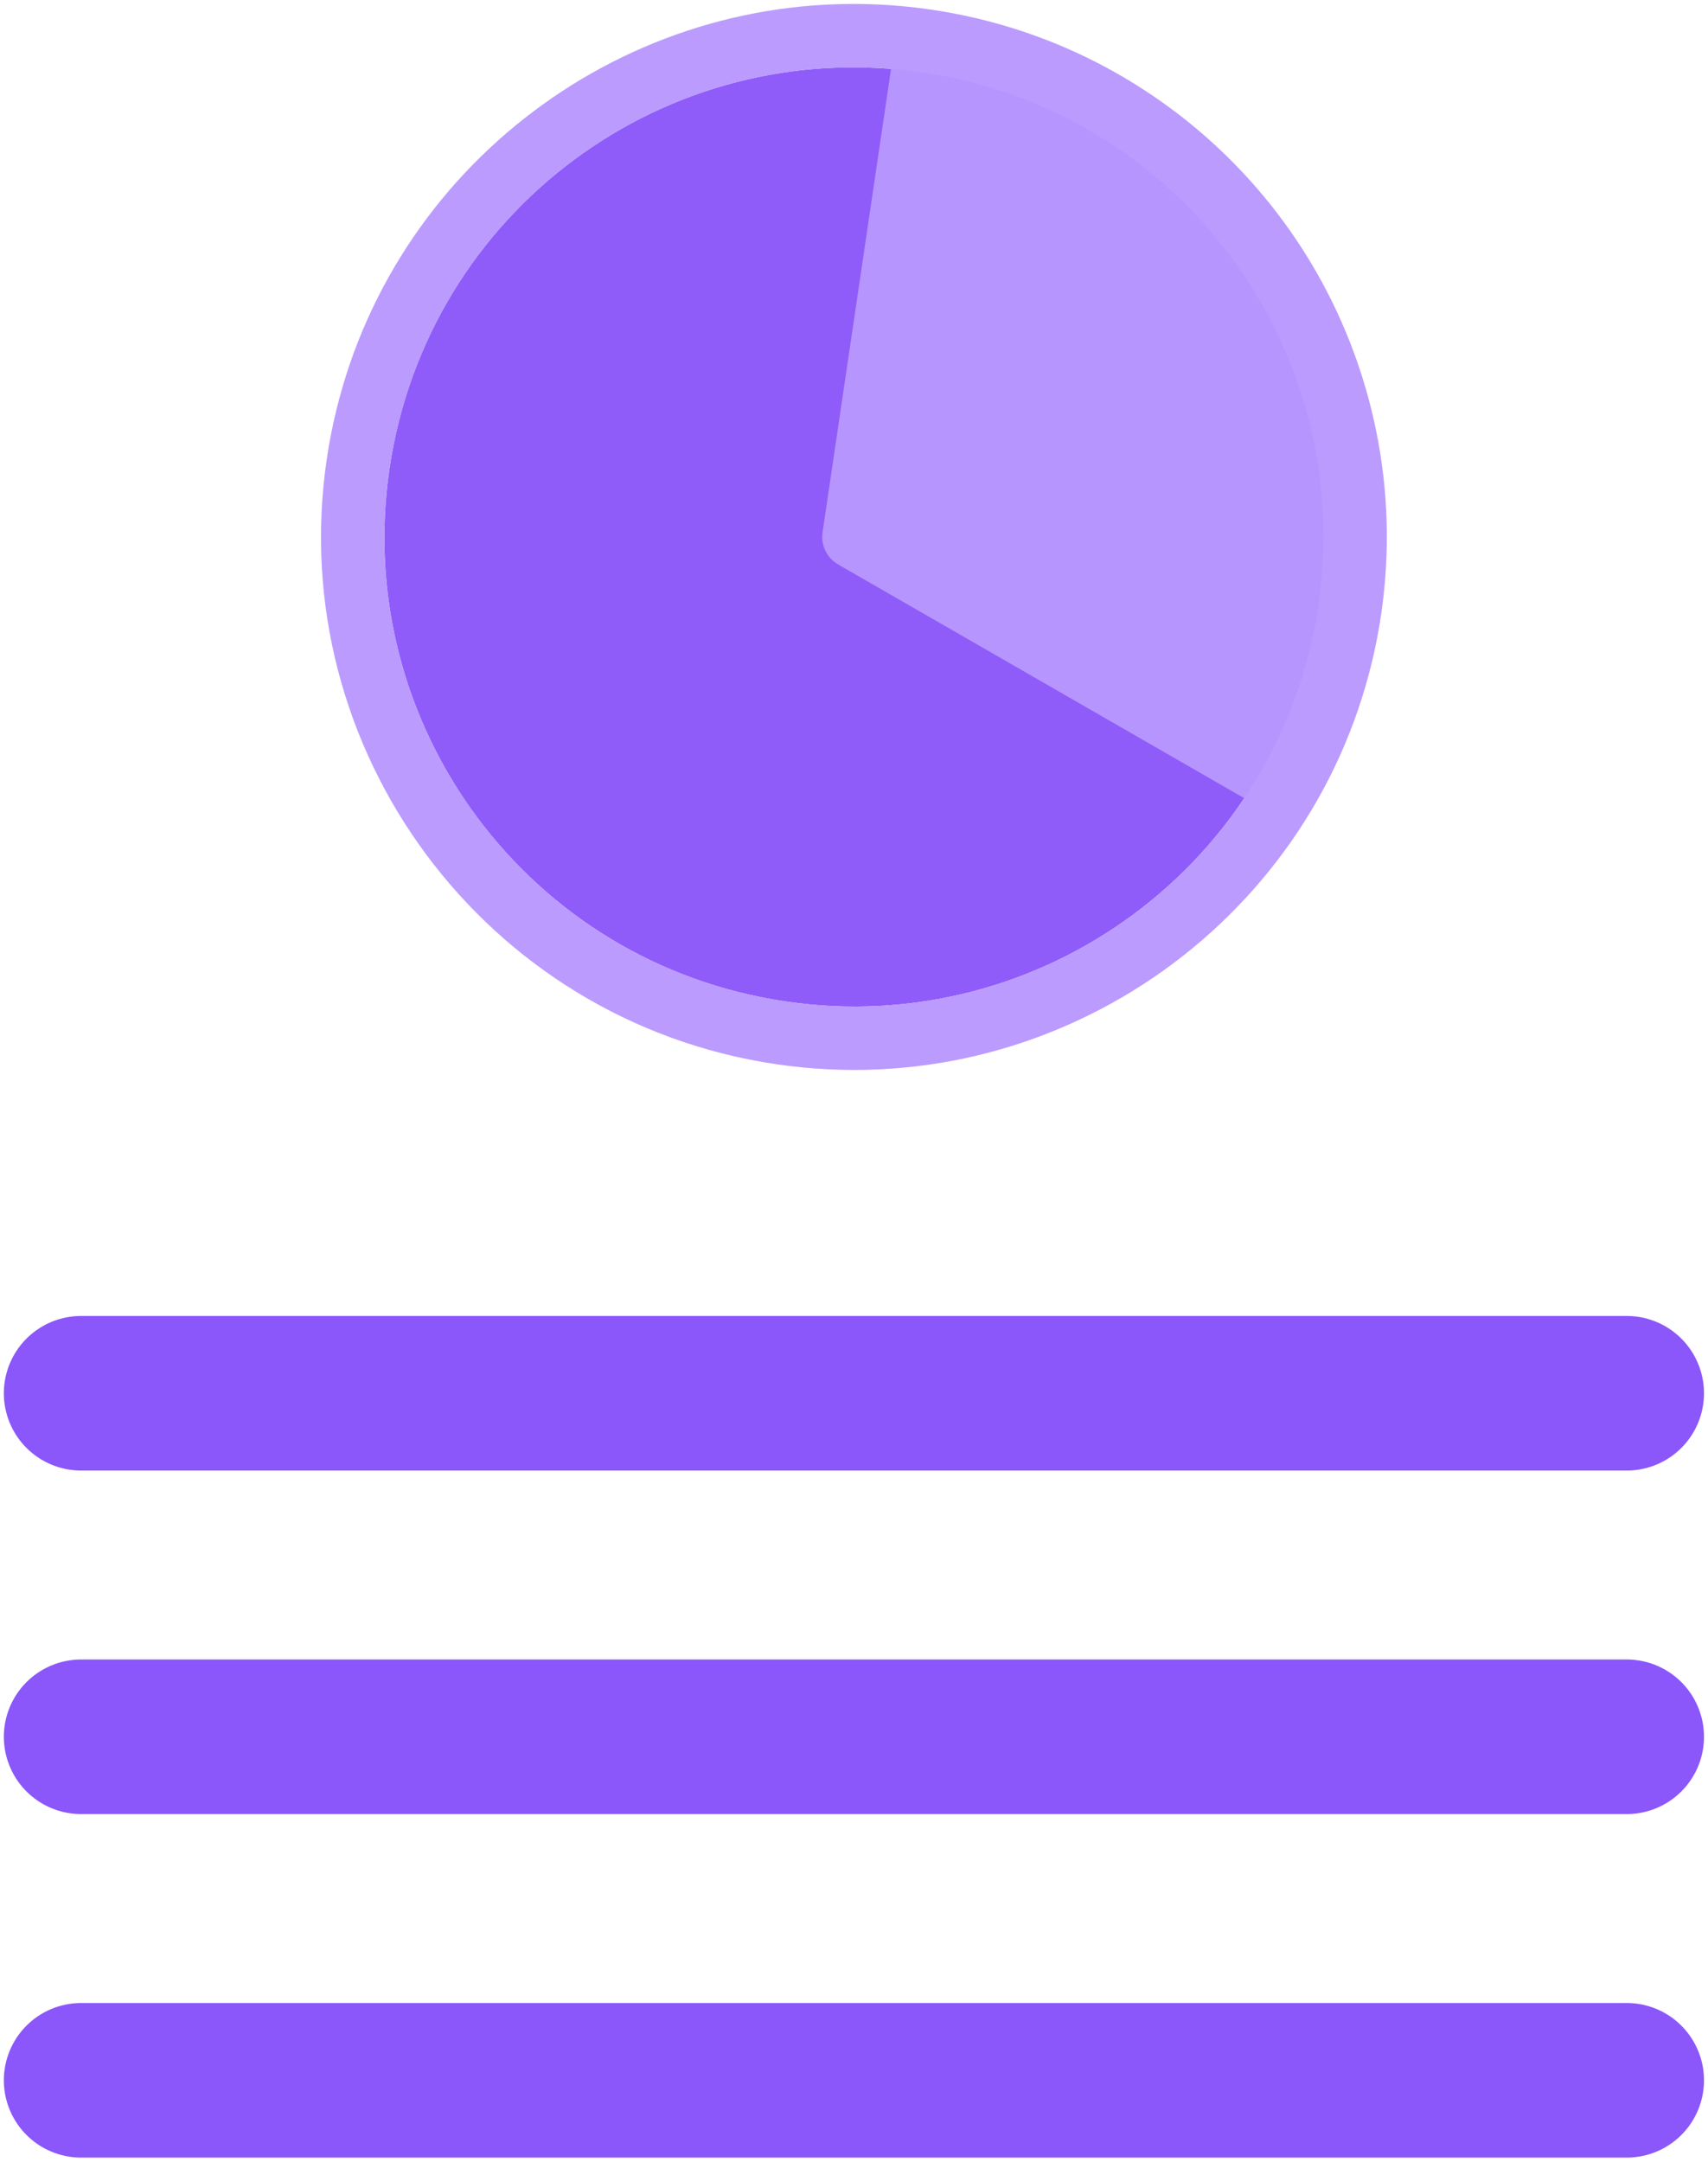 <?xml version="1.0" encoding="UTF-8"?> <svg xmlns="http://www.w3.org/2000/svg" width="365" height="462" viewBox="0 0 365 462" fill="none"> <path d="M17.336 297.691H347.629" stroke="#8B56FA" stroke-width="33.029" stroke-linecap="round"></path> <path d="M17.336 371.09H347.629" stroke="#8B56FA" stroke-width="33.029" stroke-linecap="round"></path> <path d="M17.336 444.488H347.629" stroke="#8B56FA" stroke-width="33.029" stroke-linecap="round"></path> <path opacity="0.96" d="M83.241 100.057C91.354 45.169 142.262 7.372 197.151 15.485C252.039 23.598 289.836 74.507 281.723 129.395C273.609 184.283 222.701 222.08 167.812 213.967C112.924 205.854 75.127 154.945 83.241 100.057V100.057Z" fill="#8B56FA"></path> <path opacity="0.96" d="M181.807 0.842C126.557 1.13 78.156 41.766 69.832 98.078C60.648 160.214 103.698 218.194 165.834 227.378C224.65 236.072 279.736 197.965 293.246 141.17C293.277 141.041 293.31 140.913 293.339 140.784C293.455 140.29 293.567 139.796 293.677 139.3C293.767 138.89 293.854 138.479 293.94 138.069C294.058 137.505 294.172 136.94 294.281 136.372C294.365 135.94 294.445 135.507 294.524 135.074C294.615 134.574 294.702 134.073 294.786 133.571C294.874 133.052 294.957 132.534 295.037 132.014C295.069 131.803 295.107 131.593 295.138 131.381C295.162 131.218 295.18 131.058 295.203 130.896C295.295 130.256 295.381 129.615 295.462 128.974C295.517 128.546 295.566 128.118 295.614 127.69C295.653 127.353 295.689 127.015 295.725 126.677C295.811 125.864 295.889 125.052 295.957 124.242C295.974 124.079 295.985 123.919 295.998 123.757C297.06 110.525 295.785 97.569 292.498 85.327C292.4 84.961 292.3 84.595 292.198 84.23C292.104 83.896 292.012 83.561 291.916 83.228C291.702 82.486 291.481 81.746 291.252 81.007C291.233 80.944 291.213 80.883 291.192 80.819C289.525 75.474 287.455 70.219 284.977 65.1C276.168 46.908 262.831 31.684 246.606 20.628C246.39 20.481 246.173 20.333 245.956 20.187C245.527 19.899 245.095 19.613 244.661 19.331C244.101 18.965 243.537 18.604 242.969 18.248C242.862 18.181 242.755 18.113 242.648 18.046C234.032 12.67 224.603 8.398 214.526 5.452C213.414 5.126 212.295 4.815 211.167 4.522C210.686 4.397 210.204 4.276 209.72 4.158C209.4 4.079 209.08 4.004 208.759 3.927C208.173 3.789 207.585 3.654 206.994 3.524C206.481 3.411 205.967 3.301 205.452 3.195C205.168 3.136 204.883 3.077 204.598 3.021C203.828 2.869 203.057 2.725 202.282 2.588C202.079 2.552 201.875 2.518 201.671 2.482C200.828 2.339 199.984 2.2 199.136 2.075C193.311 1.213 187.521 0.812 181.805 0.841L181.807 0.842ZM181.854 14.393C184.688 14.376 187.544 14.492 190.415 14.723L175.78 113.738C175.581 115.083 175.792 116.458 176.385 117.682C176.978 118.906 177.926 119.924 179.105 120.602L265.896 170.547C245.03 201.733 207.464 219.827 167.817 213.967C112.929 205.854 75.131 154.948 83.245 100.06C90.597 50.318 133.097 14.612 181.854 14.393V14.393Z" fill="#B897FE"></path> </svg> 